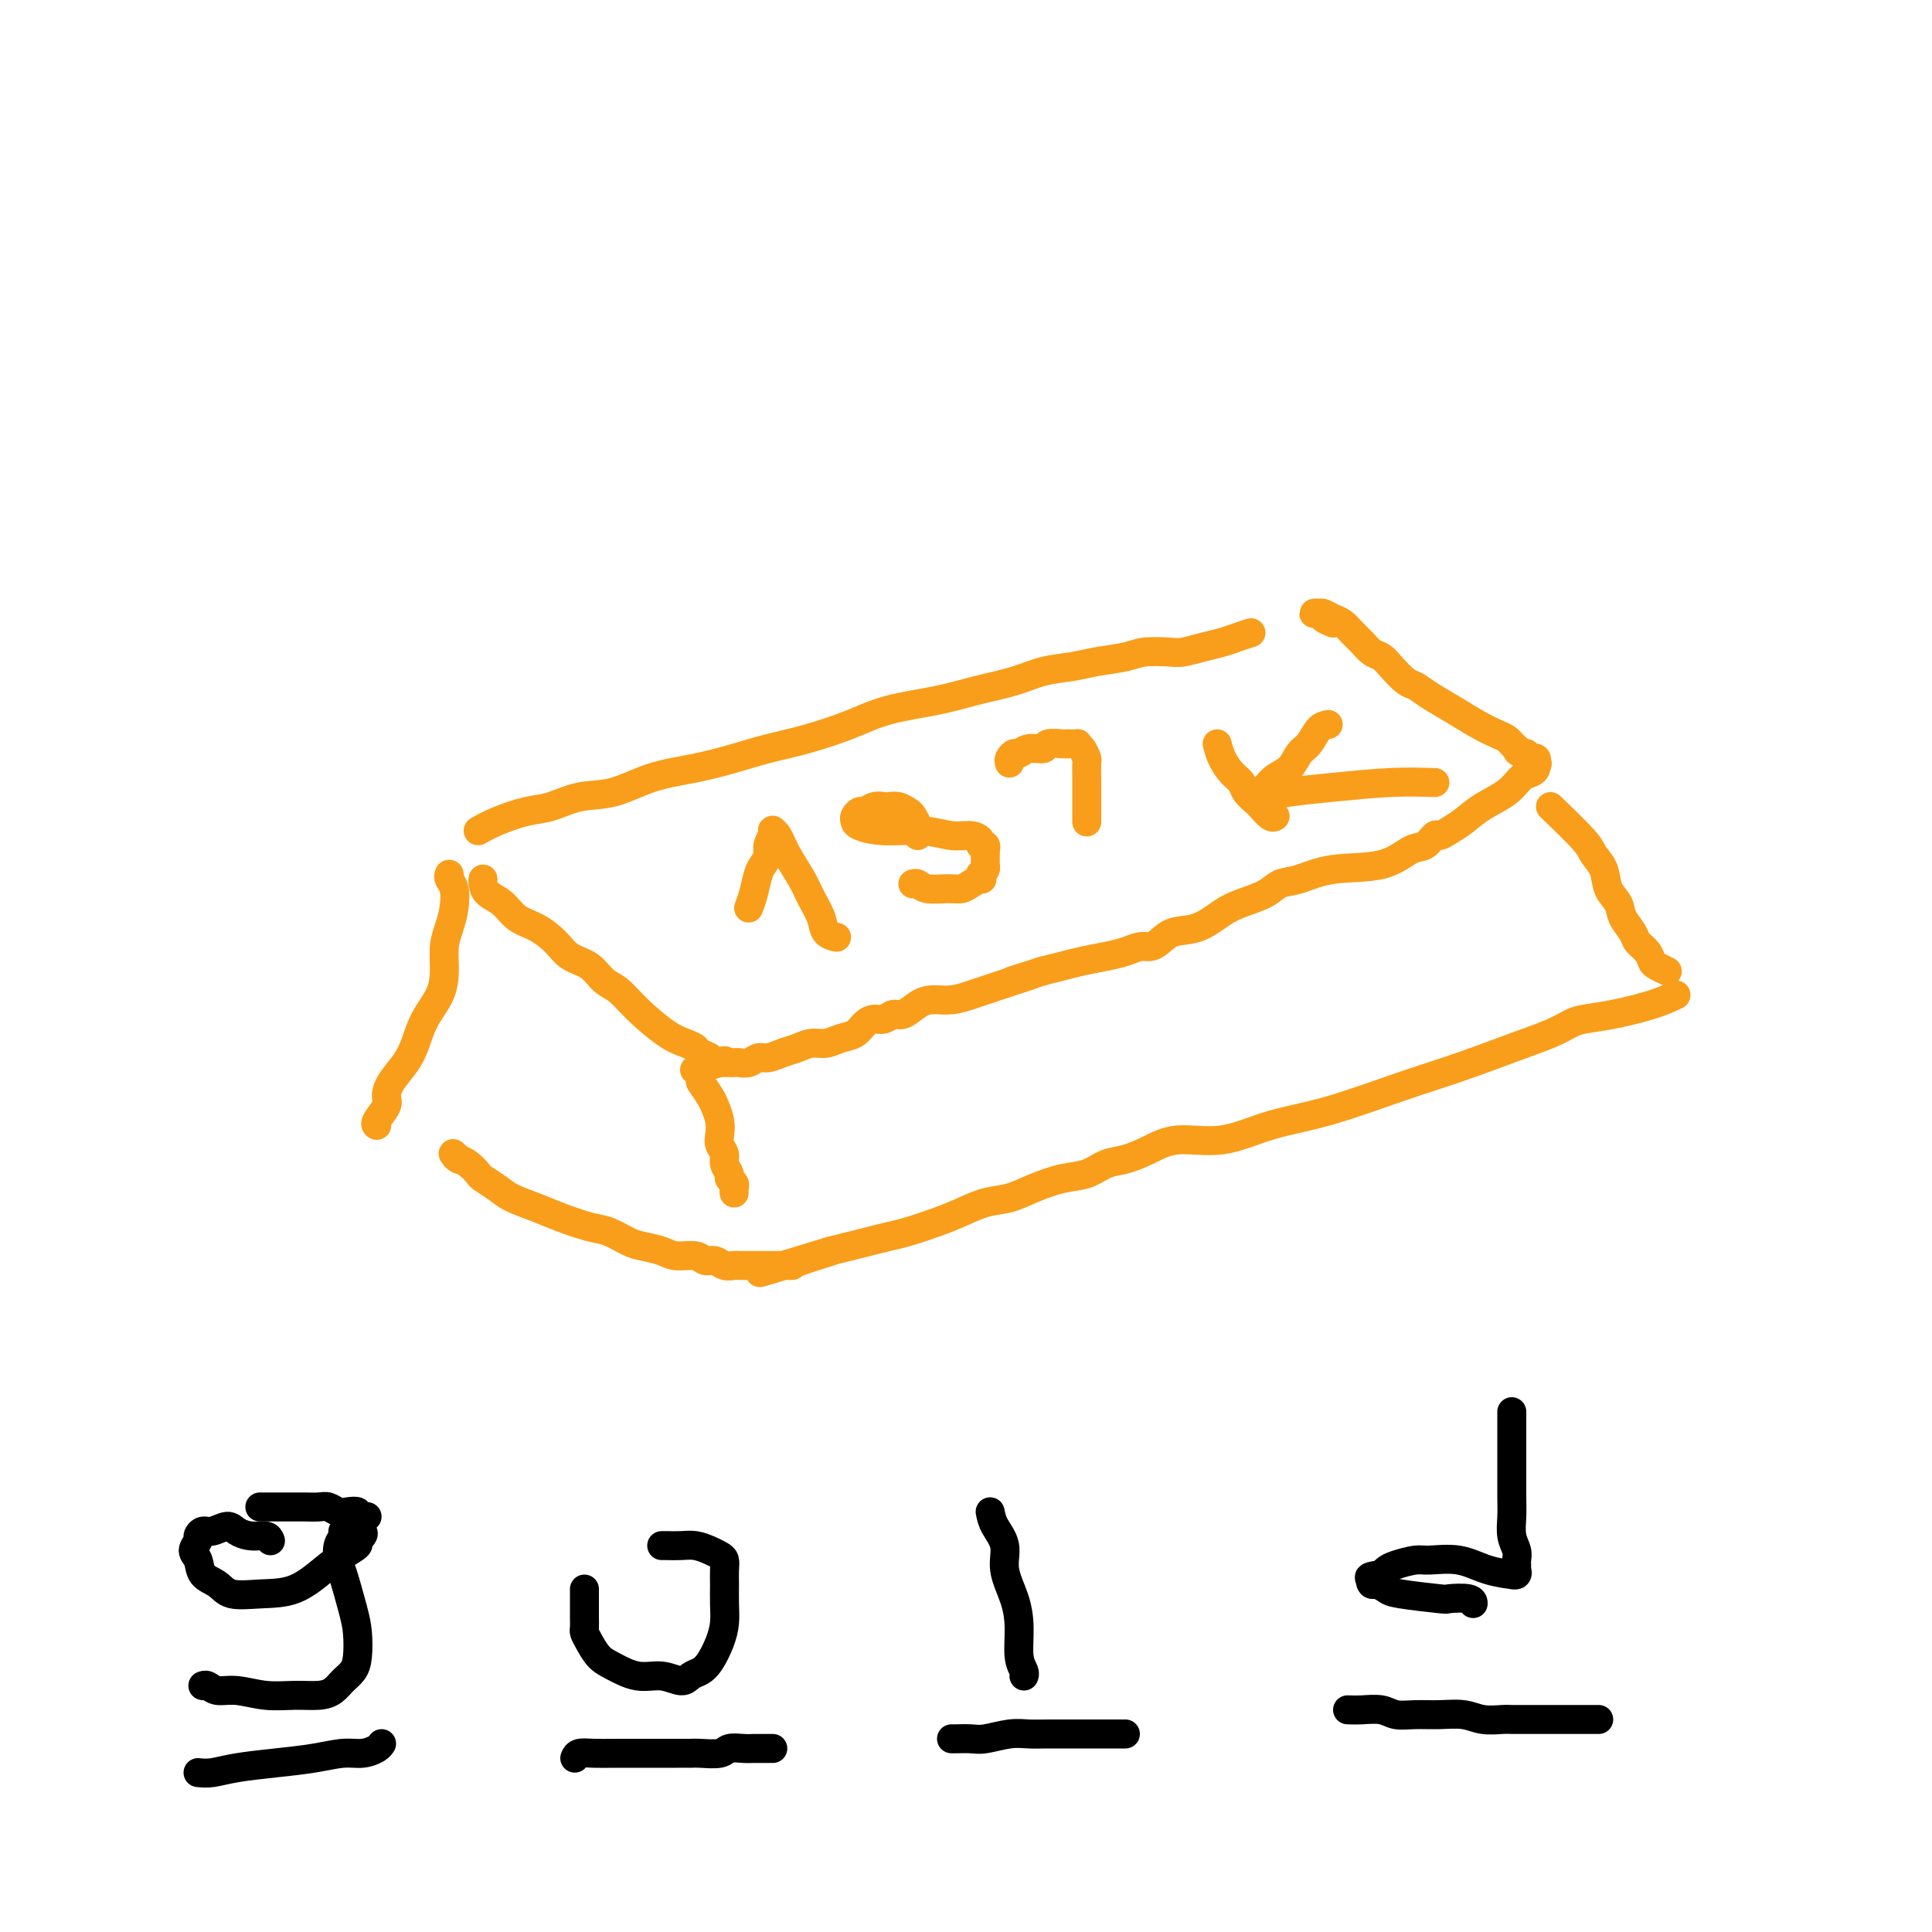 <svg viewBox='0 0 400 400' version='1.1' xmlns='http://www.w3.org/2000/svg' xmlns:xlink='http://www.w3.org/1999/xlink'><g fill='none' stroke='#000000' stroke-width='6' stroke-linecap='round' stroke-linejoin='round'><path d='M41,367c0.891,0.089 1.781,0.177 3,0c1.219,-0.177 2.766,-0.621 5,-1c2.234,-0.379 5.155,-0.693 8,-1c2.845,-0.307 5.614,-0.608 8,-1c2.386,-0.392 4.391,-0.876 6,-1c1.609,-0.124 2.823,0.110 4,0c1.177,-0.110 2.315,-0.566 3,-1c0.685,-0.434 0.915,-0.848 1,-1c0.085,-0.152 0.024,-0.044 0,0c-0.024,0.044 -0.012,0.022 0,0'/><path d='M119,364c0.178,-0.423 0.355,-0.845 1,-1c0.645,-0.155 1.757,-0.041 3,0c1.243,0.041 2.619,0.011 4,0c1.381,-0.011 2.769,-0.003 4,0c1.231,0.003 2.306,0.001 3,0c0.694,-0.001 1.009,0.001 2,0c0.991,-0.001 2.659,-0.004 4,0c1.341,0.004 2.355,0.015 3,0c0.645,-0.015 0.921,-0.057 2,0c1.079,0.057 2.961,0.211 4,0c1.039,-0.211 1.235,-0.789 2,-1c0.765,-0.211 2.099,-0.057 3,0c0.901,0.057 1.370,0.015 2,0c0.630,-0.015 1.423,-0.004 2,0c0.577,0.004 0.938,0.001 1,0c0.062,-0.001 -0.176,-0.000 0,0c0.176,0.000 0.764,0.000 1,0c0.236,-0.000 0.118,-0.000 0,0'/><path d='M197,360c0.140,0.008 0.281,0.016 1,0c0.719,-0.016 2.018,-0.057 3,0c0.982,0.057 1.649,0.211 3,0c1.351,-0.211 3.387,-0.789 5,-1c1.613,-0.211 2.802,-0.057 4,0c1.198,0.057 2.404,0.015 4,0c1.596,-0.015 3.583,-0.004 5,0c1.417,0.004 2.263,0.001 3,0c0.737,-0.001 1.364,-0.000 2,0c0.636,0.000 1.281,0.000 2,0c0.719,-0.000 1.512,-0.000 2,0c0.488,0.000 0.670,0.000 1,0c0.330,-0.000 0.809,-0.000 1,0c0.191,0.000 0.096,0.000 0,0'/><path d='M279,354c0.882,0.031 1.764,0.061 3,0c1.236,-0.061 2.827,-0.214 4,0c1.173,0.214 1.930,0.793 3,1c1.070,0.207 2.454,0.041 4,0c1.546,-0.041 3.254,0.041 5,0c1.746,-0.041 3.529,-0.207 5,0c1.471,0.207 2.631,0.788 4,1c1.369,0.212 2.947,0.057 4,0c1.053,-0.057 1.580,-0.015 2,0c0.420,0.015 0.734,0.004 1,0c0.266,-0.004 0.485,-0.001 1,0c0.515,0.001 1.325,0.000 2,0c0.675,-0.000 1.214,-0.000 2,0c0.786,0.000 1.818,0.000 3,0c1.182,-0.000 2.513,-0.000 4,0c1.487,0.000 3.131,0.000 4,0c0.869,-0.000 0.963,-0.000 1,0c0.037,0.000 0.019,0.000 0,0'/></g>
<g fill='none' stroke='#F99E1B' stroke-width='6' stroke-linecap='round' stroke-linejoin='round'><path d='M99,172c1.126,-0.634 2.252,-1.267 4,-2c1.748,-0.733 4.120,-1.565 6,-2c1.880,-0.435 3.270,-0.473 5,-1c1.730,-0.527 3.801,-1.545 6,-2c2.199,-0.455 4.525,-0.349 7,-1c2.475,-0.651 5.099,-2.061 8,-3c2.901,-0.939 6.080,-1.409 9,-2c2.920,-0.591 5.581,-1.303 8,-2c2.419,-0.697 4.595,-1.380 7,-2c2.405,-0.620 5.038,-1.177 8,-2c2.962,-0.823 6.251,-1.911 9,-3c2.749,-1.089 4.957,-2.179 8,-3c3.043,-0.821 6.922,-1.372 10,-2c3.078,-0.628 5.356,-1.334 8,-2c2.644,-0.666 5.653,-1.291 8,-2c2.347,-0.709 4.033,-1.500 6,-2c1.967,-0.500 4.214,-0.709 6,-1c1.786,-0.291 3.110,-0.666 5,-1c1.890,-0.334 4.346,-0.628 6,-1c1.654,-0.372 2.505,-0.821 4,-1c1.495,-0.179 3.635,-0.090 5,0c1.365,0.090 1.954,0.179 3,0c1.046,-0.179 2.548,-0.625 4,-1c1.452,-0.375 2.852,-0.678 4,-1c1.148,-0.322 2.042,-0.663 3,-1c0.958,-0.337 1.979,-0.668 3,-1'/><path d='M276,129c-0.769,-0.310 -1.539,-0.620 -2,-1c-0.461,-0.380 -0.615,-0.831 -1,-1c-0.385,-0.169 -1.001,-0.057 -1,0c0.001,0.057 0.619,0.060 1,0c0.381,-0.060 0.525,-0.182 1,0c0.475,0.182 1.282,0.669 2,1c0.718,0.331 1.347,0.508 2,1c0.653,0.492 1.329,1.299 2,2c0.671,0.701 1.338,1.295 2,2c0.662,0.705 1.317,1.522 2,2c0.683,0.478 1.392,0.617 2,1c0.608,0.383 1.116,1.012 2,2c0.884,0.988 2.143,2.337 3,3c0.857,0.663 1.311,0.640 2,1c0.689,0.360 1.613,1.104 3,2c1.387,0.896 3.237,1.943 5,3c1.763,1.057 3.438,2.125 5,3c1.562,0.875 3.011,1.559 4,2c0.989,0.441 1.519,0.640 2,1c0.481,0.360 0.912,0.880 1,1c0.088,0.120 -0.169,-0.160 0,0c0.169,0.160 0.762,0.760 1,1c0.238,0.240 0.119,0.120 0,0'/><path d='M314,155c6.585,4.554 2.548,1.938 1,1c-1.548,-0.938 -0.607,-0.199 0,0c0.607,0.199 0.880,-0.143 1,0c0.120,0.143 0.089,0.770 0,1c-0.089,0.230 -0.234,0.065 0,0c0.234,-0.065 0.846,-0.028 1,0c0.154,0.028 -0.151,0.046 0,0c0.151,-0.046 0.757,-0.156 1,0c0.243,0.156 0.121,0.578 0,1'/><path d='M318,158c0.609,0.418 0.132,-0.037 0,0c-0.132,0.037 0.083,0.565 0,1c-0.083,0.435 -0.462,0.778 -1,1c-0.538,0.222 -1.236,0.325 -2,1c-0.764,0.675 -1.595,1.922 -3,3c-1.405,1.078 -3.384,1.986 -5,3c-1.616,1.014 -2.869,2.136 -4,3c-1.131,0.864 -2.139,1.472 -3,2c-0.861,0.528 -1.576,0.975 -2,1c-0.424,0.025 -0.558,-0.373 -1,0c-0.442,0.373 -1.191,1.519 -2,2c-0.809,0.481 -1.676,0.299 -3,1c-1.324,0.701 -3.104,2.285 -6,3c-2.896,0.715 -6.907,0.562 -10,1c-3.093,0.438 -5.267,1.467 -7,2c-1.733,0.533 -3.025,0.570 -4,1c-0.975,0.430 -1.633,1.252 -3,2c-1.367,0.748 -3.444,1.422 -5,2c-1.556,0.578 -2.591,1.059 -4,2c-1.409,0.941 -3.192,2.342 -5,3c-1.808,0.658 -3.642,0.571 -5,1c-1.358,0.429 -2.242,1.372 -3,2c-0.758,0.628 -1.392,0.942 -2,1c-0.608,0.058 -1.190,-0.139 -2,0c-0.810,0.139 -1.847,0.615 -3,1c-1.153,0.385 -2.423,0.681 -4,1c-1.577,0.319 -3.463,0.663 -5,1c-1.537,0.337 -2.725,0.668 -4,1c-1.275,0.332 -2.638,0.666 -4,1'/><path d='M216,201c-11.365,3.582 -4.776,1.537 -3,1c1.776,-0.537 -1.259,0.434 -3,1c-1.741,0.566 -2.188,0.725 -3,1c-0.812,0.275 -1.988,0.664 -3,1c-1.012,0.336 -1.860,0.620 -3,1c-1.140,0.380 -2.570,0.857 -4,1c-1.430,0.143 -2.858,-0.049 -4,0c-1.142,0.049 -1.996,0.338 -3,1c-1.004,0.662 -2.156,1.696 -3,2c-0.844,0.304 -1.380,-0.122 -2,0c-0.620,0.122 -1.324,0.792 -2,1c-0.676,0.208 -1.325,-0.045 -2,0c-0.675,0.045 -1.377,0.390 -2,1c-0.623,0.610 -1.167,1.487 -2,2c-0.833,0.513 -1.955,0.662 -3,1c-1.045,0.338 -2.013,0.865 -3,1c-0.987,0.135 -1.994,-0.123 -3,0c-1.006,0.123 -2.013,0.625 -3,1c-0.987,0.375 -1.956,0.622 -3,1c-1.044,0.378 -2.163,0.886 -3,1c-0.837,0.114 -1.391,-0.166 -2,0c-0.609,0.166 -1.274,0.776 -2,1c-0.726,0.224 -1.514,0.060 -2,0c-0.486,-0.060 -0.670,-0.016 -1,0c-0.330,0.016 -0.806,0.004 -1,0c-0.194,-0.004 -0.107,-0.001 0,0c0.107,0.001 0.235,0.000 0,0c-0.235,-0.000 -0.832,-0.000 -1,0c-0.168,0.000 0.095,0.000 0,0c-0.095,-0.000 -0.547,-0.000 -1,0'/><path d='M149,220c-10.299,2.938 -2.548,0.784 0,0c2.548,-0.784 -0.109,-0.199 -1,0c-0.891,0.199 -0.017,0.012 0,0c0.017,-0.012 -0.823,0.152 -1,0c-0.177,-0.152 0.311,-0.618 0,-1c-0.311,-0.382 -1.419,-0.678 -2,-1c-0.581,-0.322 -0.634,-0.671 -1,-1c-0.366,-0.329 -1.046,-0.639 -2,-1c-0.954,-0.361 -2.183,-0.772 -4,-2c-1.817,-1.228 -4.223,-3.273 -6,-5c-1.777,-1.727 -2.925,-3.137 -4,-4c-1.075,-0.863 -2.075,-1.180 -3,-2c-0.925,-0.820 -1.773,-2.144 -3,-3c-1.227,-0.856 -2.831,-1.244 -4,-2c-1.169,-0.756 -1.903,-1.879 -3,-3c-1.097,-1.121 -2.557,-2.240 -4,-3c-1.443,-0.760 -2.870,-1.160 -4,-2c-1.130,-0.840 -1.963,-2.120 -3,-3c-1.037,-0.880 -2.278,-1.360 -3,-2c-0.722,-0.640 -0.926,-1.440 -1,-2c-0.074,-0.560 -0.020,-0.882 0,-1c0.020,-0.118 0.006,-0.034 0,0c-0.006,0.034 -0.003,0.017 0,0'/><path d='M93,181c-0.107,0.291 -0.215,0.583 0,1c0.215,0.417 0.751,0.960 1,2c0.249,1.040 0.209,2.577 0,4c-0.209,1.423 -0.587,2.732 -1,4c-0.413,1.268 -0.859,2.495 -1,4c-0.141,1.505 0.024,3.287 0,5c-0.024,1.713 -0.237,3.357 -1,5c-0.763,1.643 -2.075,3.284 -3,5c-0.925,1.716 -1.461,3.508 -2,5c-0.539,1.492 -1.080,2.683 -2,4c-0.920,1.317 -2.218,2.759 -3,4c-0.782,1.241 -1.047,2.280 -1,3c0.047,0.720 0.405,1.121 0,2c-0.405,0.879 -1.572,2.236 -2,3c-0.428,0.764 -0.115,0.937 0,1c0.115,0.063 0.033,0.018 0,0c-0.033,-0.018 -0.016,-0.009 0,0'/><path d='M145,224c0.762,1.112 1.524,2.223 2,3c0.476,0.777 0.668,1.219 1,2c0.332,0.781 0.806,1.900 1,3c0.194,1.100 0.109,2.182 0,3c-0.109,0.818 -0.240,1.371 0,2c0.240,0.629 0.853,1.334 1,2c0.147,0.666 -0.171,1.291 0,2c0.171,0.709 0.830,1.500 1,2c0.170,0.500 -0.151,0.709 0,1c0.151,0.291 0.772,0.666 1,1c0.228,0.334 0.061,0.628 0,1c-0.061,0.372 -0.018,0.820 0,1c0.018,0.180 0.009,0.090 0,0'/><path d='M321,167c2.789,2.683 5.577,5.365 7,7c1.423,1.635 1.479,2.222 2,3c0.521,0.778 1.506,1.745 2,3c0.494,1.255 0.499,2.797 1,4c0.501,1.203 1.500,2.065 2,3c0.500,0.935 0.501,1.942 1,3c0.499,1.058 1.494,2.167 2,3c0.506,0.833 0.521,1.390 1,2c0.479,0.610 1.421,1.274 2,2c0.579,0.726 0.796,1.515 1,2c0.204,0.485 0.395,0.666 1,1c0.605,0.334 1.624,0.821 2,1c0.376,0.179 0.107,0.051 0,0c-0.107,-0.051 -0.054,-0.026 0,0'/><path d='M347,206c-1.370,0.644 -2.741,1.288 -5,2c-2.259,0.712 -5.408,1.491 -8,2c-2.592,0.509 -4.629,0.747 -6,1c-1.371,0.253 -2.077,0.519 -3,1c-0.923,0.481 -2.062,1.175 -4,2c-1.938,0.825 -4.675,1.781 -8,3c-3.325,1.219 -7.239,2.703 -11,4c-3.761,1.297 -7.369,2.409 -12,4c-4.631,1.591 -10.285,3.661 -15,5c-4.715,1.339 -8.491,1.945 -12,3c-3.509,1.055 -6.752,2.558 -10,3c-3.248,0.442 -6.500,-0.176 -9,0c-2.500,0.176 -4.249,1.146 -6,2c-1.751,0.854 -3.503,1.594 -5,2c-1.497,0.406 -2.738,0.480 -4,1c-1.262,0.520 -2.545,1.486 -4,2c-1.455,0.514 -3.081,0.574 -5,1c-1.919,0.426 -4.132,1.216 -6,2c-1.868,0.784 -3.392,1.562 -5,2c-1.608,0.438 -3.301,0.537 -5,1c-1.699,0.463 -3.406,1.290 -5,2c-1.594,0.710 -3.076,1.304 -5,2c-1.924,0.696 -4.289,1.496 -6,2c-1.711,0.504 -2.768,0.712 -4,1c-1.232,0.288 -2.639,0.654 -4,1c-1.361,0.346 -2.674,0.670 -4,1c-1.326,0.330 -2.663,0.665 -4,1'/><path d='M172,259c-27.592,8.381 -9.070,2.834 -3,1c6.070,-1.834 -0.310,0.044 -3,1c-2.690,0.956 -1.691,0.988 -2,1c-0.309,0.012 -1.928,0.003 -3,0c-1.072,-0.003 -1.598,-0.001 -2,0c-0.402,0.001 -0.681,0.000 -1,0c-0.319,-0.000 -0.677,-0.000 -1,0c-0.323,0.000 -0.612,0.000 -1,0c-0.388,-0.000 -0.877,-0.000 -1,0c-0.123,0.000 0.119,0.001 0,0c-0.119,-0.001 -0.598,-0.004 -1,0c-0.402,0.004 -0.727,0.016 -1,0c-0.273,-0.016 -0.494,-0.061 -1,0c-0.506,0.061 -1.297,0.227 -2,0c-0.703,-0.227 -1.317,-0.848 -2,-1c-0.683,-0.152 -1.436,0.166 -2,0c-0.564,-0.166 -0.940,-0.817 -2,-1c-1.060,-0.183 -2.804,0.102 -4,0c-1.196,-0.102 -1.843,-0.590 -3,-1c-1.157,-0.410 -2.822,-0.743 -4,-1c-1.178,-0.257 -1.867,-0.439 -3,-1c-1.133,-0.561 -2.709,-1.501 -4,-2c-1.291,-0.499 -2.298,-0.556 -4,-1c-1.702,-0.444 -4.099,-1.275 -6,-2c-1.901,-0.725 -3.307,-1.345 -5,-2c-1.693,-0.655 -3.675,-1.345 -5,-2c-1.325,-0.655 -1.993,-1.275 -3,-2c-1.007,-0.725 -2.352,-1.555 -3,-2c-0.648,-0.445 -0.597,-0.504 -1,-1c-0.403,-0.496 -1.258,-1.427 -2,-2c-0.742,-0.573 -1.371,-0.786 -2,-1'/><path d='M95,240c-1.643,-1.179 -0.250,-0.125 0,0c0.250,0.125 -0.643,-0.679 -1,-1c-0.357,-0.321 -0.179,-0.161 0,0'/><path d='M155,188c0.331,-0.863 0.662,-1.725 1,-3c0.338,-1.275 0.683,-2.962 1,-4c0.317,-1.038 0.607,-1.426 1,-2c0.393,-0.574 0.890,-1.334 1,-2c0.110,-0.666 -0.167,-1.236 0,-2c0.167,-0.764 0.779,-1.720 1,-2c0.221,-0.280 0.050,0.118 0,0c-0.050,-0.118 0.021,-0.752 0,-1c-0.021,-0.248 -0.133,-0.111 0,0c0.133,0.111 0.512,0.196 1,1c0.488,0.804 1.085,2.327 2,4c0.915,1.673 2.147,3.496 3,5c0.853,1.504 1.325,2.690 2,4c0.675,1.310 1.552,2.743 2,4c0.448,1.257 0.467,2.338 1,3c0.533,0.662 1.581,0.903 2,1c0.419,0.097 0.210,0.048 0,0'/><path d='M190,173c-0.025,-0.364 -0.051,-0.728 0,-1c0.051,-0.272 0.178,-0.451 0,-1c-0.178,-0.549 -0.663,-1.467 -1,-2c-0.337,-0.533 -0.527,-0.680 -1,-1c-0.473,-0.320 -1.230,-0.814 -2,-1c-0.770,-0.186 -1.554,-0.065 -2,0c-0.446,0.065 -0.554,0.073 -1,0c-0.446,-0.073 -1.230,-0.227 -2,0c-0.770,0.227 -1.526,0.834 -2,1c-0.474,0.166 -0.665,-0.109 -1,0c-0.335,0.109 -0.815,0.603 -1,1c-0.185,0.397 -0.077,0.699 0,1c0.077,0.301 0.121,0.602 1,1c0.879,0.398 2.593,0.894 5,1c2.407,0.106 5.505,-0.178 8,0c2.495,0.178 4.385,0.817 6,1c1.615,0.183 2.955,-0.091 4,0c1.045,0.091 1.797,0.545 2,1c0.203,0.455 -0.142,0.909 0,1c0.142,0.091 0.770,-0.183 1,0c0.230,0.183 0.061,0.823 0,1c-0.061,0.177 -0.016,-0.107 0,0c0.016,0.107 0.001,0.606 0,1c-0.001,0.394 0.010,0.683 0,1c-0.010,0.317 -0.041,0.662 0,1c0.041,0.338 0.155,0.668 0,1c-0.155,0.332 -0.577,0.666 -1,1'/><path d='M203,181c0.407,1.420 0.425,0.970 0,1c-0.425,0.030 -1.294,0.540 -2,1c-0.706,0.460 -1.251,0.869 -2,1c-0.749,0.131 -1.703,-0.018 -3,0c-1.297,0.018 -2.936,0.201 -4,0c-1.064,-0.201 -1.553,-0.786 -2,-1c-0.447,-0.214 -0.851,-0.058 -1,0c-0.149,0.058 -0.043,0.016 0,0c0.043,-0.016 0.021,-0.008 0,0'/><path d='M209,158c-0.093,-0.301 -0.186,-0.601 0,-1c0.186,-0.399 0.649,-0.895 1,-1c0.351,-0.105 0.588,0.182 1,0c0.412,-0.182 0.998,-0.833 2,-1c1.002,-0.167 2.420,0.152 3,0c0.580,-0.152 0.323,-0.773 1,-1c0.677,-0.227 2.289,-0.059 3,0c0.711,0.059 0.520,0.009 1,0c0.480,-0.009 1.631,0.023 2,0c0.369,-0.023 -0.045,-0.101 0,0c0.045,0.101 0.548,0.382 1,1c0.452,0.618 0.853,1.573 1,2c0.147,0.427 0.039,0.326 0,1c-0.039,0.674 -0.011,2.121 0,3c0.011,0.879 0.003,1.189 0,2c-0.003,0.811 -0.001,2.125 0,3c0.001,0.875 0.000,1.313 0,2c-0.000,0.687 -0.000,1.625 0,2c0.000,0.375 0.000,0.188 0,0'/><path d='M252,154c0.253,0.977 0.506,1.953 1,3c0.494,1.047 1.231,2.163 2,3c0.769,0.837 1.572,1.395 2,2c0.428,0.605 0.483,1.258 1,2c0.517,0.742 1.498,1.572 2,2c0.502,0.428 0.526,0.455 1,1c0.474,0.545 1.397,1.608 2,2c0.603,0.392 0.887,0.112 1,0c0.113,-0.112 0.057,-0.056 0,0'/><path d='M275,150c-0.669,0.123 -1.338,0.245 -2,1c-0.662,0.755 -1.319,2.142 -2,3c-0.681,0.858 -1.388,1.185 -2,2c-0.612,0.815 -1.131,2.117 -2,3c-0.869,0.883 -2.089,1.348 -3,2c-0.911,0.652 -1.514,1.492 -2,2c-0.486,0.508 -0.856,0.683 -1,1c-0.144,0.317 -0.061,0.775 0,1c0.061,0.225 0.101,0.218 1,0c0.899,-0.218 2.658,-0.647 5,-1c2.342,-0.353 5.269,-0.631 9,-1c3.731,-0.369 8.268,-0.831 12,-1c3.732,-0.169 6.659,-0.046 8,0c1.341,0.046 1.098,0.013 1,0c-0.098,-0.013 -0.049,-0.007 0,0'/></g>
<g fill='none' stroke='#000000' stroke-width='6' stroke-linecap='round' stroke-linejoin='round'><path d='M56,319c-0.163,-0.443 -0.326,-0.885 -1,-1c-0.674,-0.115 -1.857,0.098 -3,0c-1.143,-0.098 -2.244,-0.506 -3,-1c-0.756,-0.494 -1.168,-1.072 -2,-1c-0.832,0.072 -2.084,0.796 -3,1c-0.916,0.204 -1.496,-0.112 -2,0c-0.504,0.112 -0.933,0.653 -1,1c-0.067,0.347 0.226,0.501 0,1c-0.226,0.499 -0.972,1.342 -1,2c-0.028,0.658 0.661,1.129 1,2c0.339,0.871 0.329,2.142 1,3c0.671,0.858 2.024,1.303 3,2c0.976,0.697 1.576,1.645 3,2c1.424,0.355 3.671,0.117 6,0c2.329,-0.117 4.738,-0.111 7,-1c2.262,-0.889 4.375,-2.672 6,-4c1.625,-1.328 2.762,-2.201 4,-3c1.238,-0.799 2.577,-1.524 3,-2c0.423,-0.476 -0.069,-0.702 0,-1c0.069,-0.298 0.698,-0.667 1,-1c0.302,-0.333 0.278,-0.629 0,-1c-0.278,-0.371 -0.809,-0.818 -1,-1c-0.191,-0.182 -0.041,-0.100 0,0c0.041,0.100 -0.027,0.219 0,0c0.027,-0.219 0.151,-0.777 0,-1c-0.151,-0.223 -0.575,-0.112 -1,0'/><path d='M73,315c-0.316,-0.597 -0.607,0.410 -1,1c-0.393,0.590 -0.888,0.762 -1,1c-0.112,0.238 0.159,0.541 0,1c-0.159,0.459 -0.747,1.072 -1,2c-0.253,0.928 -0.172,2.170 0,3c0.172,0.830 0.436,1.248 1,3c0.564,1.752 1.427,4.839 2,7c0.573,2.161 0.856,3.394 1,5c0.144,1.606 0.150,3.583 0,5c-0.150,1.417 -0.457,2.274 -1,3c-0.543,0.726 -1.322,1.320 -2,2c-0.678,0.680 -1.255,1.446 -2,2c-0.745,0.554 -1.659,0.896 -3,1c-1.341,0.104 -3.108,-0.028 -5,0c-1.892,0.028 -3.908,0.218 -6,0c-2.092,-0.218 -4.259,-0.843 -6,-1c-1.741,-0.157 -3.054,0.154 -4,0c-0.946,-0.154 -1.524,-0.772 -2,-1c-0.476,-0.228 -0.850,-0.065 -1,0c-0.150,0.065 -0.075,0.033 0,0'/><path d='M205,313c0.182,0.928 0.364,1.856 1,3c0.636,1.144 1.724,2.505 2,4c0.276,1.495 -0.262,3.125 0,5c0.262,1.875 1.324,3.995 2,6c0.676,2.005 0.966,3.896 1,6c0.034,2.104 -0.187,4.420 0,6c0.187,1.580 0.781,2.426 1,3c0.219,0.574 0.063,0.878 0,1c-0.063,0.122 -0.031,0.061 0,0'/><path d='M76,314c-0.893,0.111 -1.787,0.222 -2,0c-0.213,-0.222 0.253,-0.777 0,-1c-0.253,-0.223 -1.226,-0.112 -2,0c-0.774,0.112 -1.348,0.226 -2,0c-0.652,-0.226 -1.382,-0.793 -2,-1c-0.618,-0.207 -1.125,-0.056 -2,0c-0.875,0.056 -2.117,0.015 -3,0c-0.883,-0.015 -1.407,-0.004 -2,0c-0.593,0.004 -1.255,0.001 -2,0c-0.745,-0.001 -1.573,-0.000 -2,0c-0.427,0.000 -0.455,0.000 -1,0c-0.545,-0.000 -1.608,-0.000 -2,0c-0.392,0.000 -0.112,0.000 0,0c0.112,-0.000 0.056,-0.000 0,0'/><path d='M313,293c-0.000,-0.642 -0.000,-1.284 0,0c0.000,1.284 0.000,4.496 0,6c-0.000,1.504 -0.001,1.302 0,2c0.001,0.698 0.004,2.298 0,4c-0.004,1.702 -0.015,3.506 0,5c0.015,1.494 0.057,2.677 0,4c-0.057,1.323 -0.211,2.784 0,4c0.211,1.216 0.789,2.186 1,3c0.211,0.814 0.057,1.472 0,2c-0.057,0.528 -0.016,0.925 0,1c0.016,0.075 0.005,-0.172 0,0c-0.005,0.172 -0.006,0.764 0,1c0.006,0.236 0.020,0.116 0,0c-0.020,-0.116 -0.072,-0.229 0,0c0.072,0.229 0.269,0.800 0,1c-0.269,0.200 -1.003,0.029 -1,0c0.003,-0.029 0.743,0.082 0,0c-0.743,-0.082 -2.969,-0.359 -5,-1c-2.031,-0.641 -3.868,-1.647 -6,-2c-2.132,-0.353 -4.560,-0.053 -6,0c-1.440,0.053 -1.891,-0.140 -3,0c-1.109,0.140 -2.875,0.615 -4,1c-1.125,0.385 -1.607,0.682 -2,1c-0.393,0.318 -0.696,0.659 -1,1'/><path d='M286,326c-4.500,0.553 -1.749,0.936 -1,1c0.749,0.064 -0.503,-0.190 -1,0c-0.497,0.190 -0.237,0.825 0,1c0.237,0.175 0.452,-0.111 1,0c0.548,0.111 1.429,0.617 2,1c0.571,0.383 0.833,0.642 3,1c2.167,0.358 6.241,0.814 8,1c1.759,0.186 1.203,0.101 2,0c0.797,-0.101 2.945,-0.220 4,0c1.055,0.220 1.016,0.777 1,1c-0.016,0.223 -0.008,0.111 0,0'/><path d='M121,329c-0.000,0.665 -0.001,1.329 0,2c0.001,0.671 0.002,1.347 0,2c-0.002,0.653 -0.009,1.281 0,2c0.009,0.719 0.034,1.529 0,2c-0.034,0.471 -0.128,0.603 0,1c0.128,0.397 0.476,1.058 1,2c0.524,0.942 1.222,2.166 2,3c0.778,0.834 1.636,1.278 3,2c1.364,0.722 3.233,1.722 5,2c1.767,0.278 3.432,-0.164 5,0c1.568,0.164 3.040,0.936 4,1c0.960,0.064 1.410,-0.579 2,-1c0.590,-0.421 1.321,-0.618 2,-1c0.679,-0.382 1.306,-0.948 2,-2c0.694,-1.052 1.454,-2.589 2,-4c0.546,-1.411 0.879,-2.696 1,-4c0.121,-1.304 0.030,-2.625 0,-4c-0.030,-1.375 0.001,-2.802 0,-4c-0.001,-1.198 -0.034,-2.167 0,-3c0.034,-0.833 0.134,-1.530 0,-2c-0.134,-0.470 -0.501,-0.715 -1,-1c-0.499,-0.285 -1.128,-0.612 -2,-1c-0.872,-0.388 -1.985,-0.836 -3,-1c-1.015,-0.164 -1.932,-0.044 -3,0c-1.068,0.044 -2.288,0.012 -3,0c-0.712,-0.012 -0.918,-0.003 -1,0c-0.082,0.003 -0.041,0.002 0,0'/></g>
</svg>
